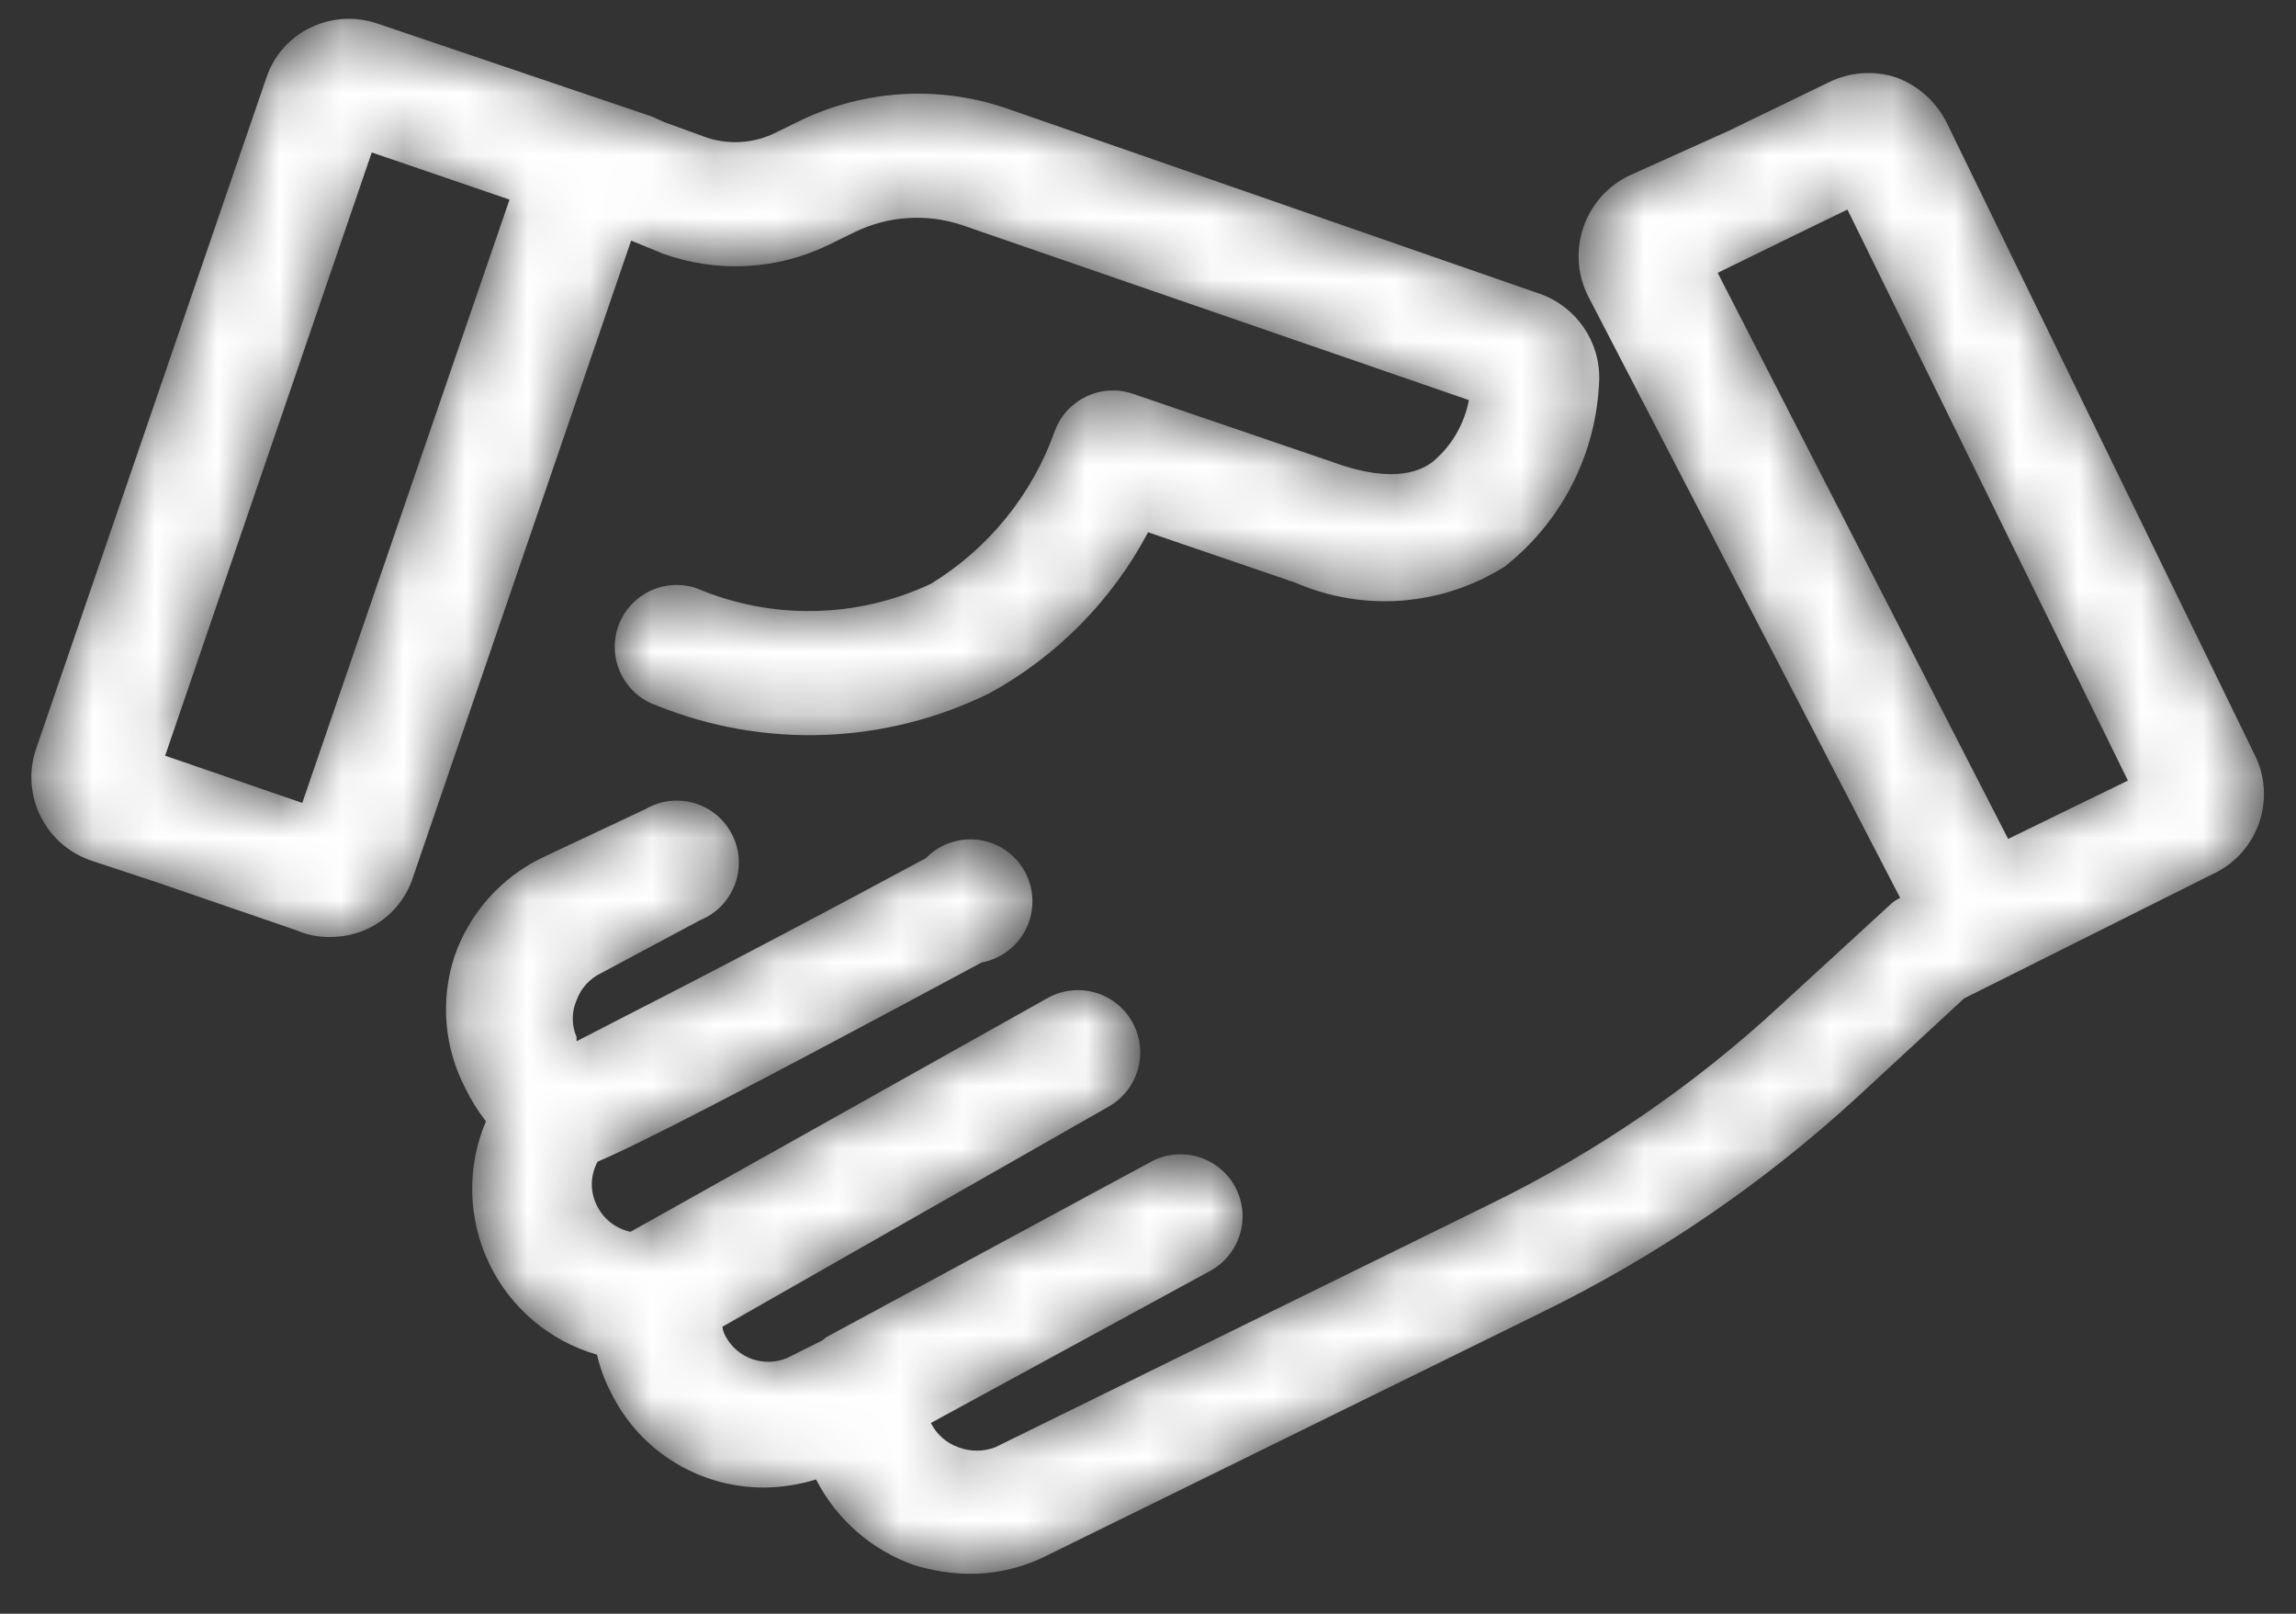 <svg width="37" height="26" viewBox="0 0 37 26" fill="none" xmlns="http://www.w3.org/2000/svg">
<rect x="0" y="0" width="37" height="26" fill="#333333" stroke="none"/>
<mask id="mask0_2768_245" style="mask-type:alpha" maskUnits="userSpaceOnUse" x="0" y="0" width="37" height="26">
<path d="M10.681 4.086C11.553 4.401 12.516 4.351 13.351 3.946L13.781 3.736C14.318 3.477 14.935 3.437 15.501 3.626L23.671 6.446C23.597 6.838 23.388 7.192 23.081 7.446C22.941 7.546 22.521 7.826 21.481 7.446L18.261 6.346C17.75 6.17 17.193 6.431 17.001 6.936C16.638 7.965 15.932 8.837 15.001 9.406C13.808 9.966 12.433 9.991 11.221 9.476C10.702 9.303 10.141 9.579 9.961 10.096C9.782 10.618 10.059 11.186 10.581 11.366C12.317 12.068 14.271 11.995 15.951 11.166C17.036 10.57 17.922 9.67 18.501 8.576L20.871 9.386C21.971 9.865 23.237 9.767 24.251 9.126C25.174 8.398 25.73 7.301 25.771 6.126C25.789 5.505 25.405 4.944 24.821 4.736L16.191 1.736C15.113 1.375 13.937 1.447 12.911 1.936L12.481 2.146C12.131 2.315 11.727 2.337 11.361 2.206L10.701 1.966L10.501 1.876L6.071 0.376C5.719 0.258 5.335 0.284 5.001 0.446C4.664 0.609 4.408 0.901 4.291 1.256L0.581 12.066C0.458 12.428 0.487 12.824 0.66 13.164C0.833 13.505 1.136 13.761 1.501 13.876L2.501 14.206L4.771 14.986C4.944 15.062 5.132 15.1 5.321 15.096C5.535 15.097 5.747 15.049 5.941 14.956C6.277 14.793 6.534 14.501 6.651 14.146L10.171 3.876L10.681 4.086ZM4.871 12.936L3.071 12.316L2.661 12.176L5.991 2.456L8.211 3.216L4.871 12.936ZM36.361 12.216L31.361 1.956C31.189 1.626 30.9 1.372 30.551 1.246C30.194 1.131 29.807 1.16 29.471 1.326L27.861 2.106L26.261 2.826C25.902 2.997 25.629 3.309 25.508 3.687C25.387 4.066 25.427 4.478 25.621 4.826L30.621 14.466C30.57 14.49 30.523 14.52 30.481 14.556L28.661 16.226C27.282 17.498 25.726 18.562 24.041 19.386L16.041 23.316C15.848 23.391 15.634 23.391 15.441 23.316C15.249 23.247 15.092 23.108 15.001 22.926L19.501 20.476C19.735 20.349 19.908 20.134 19.983 19.879C20.058 19.624 20.029 19.349 19.901 19.116C19.637 18.635 19.034 18.456 18.551 18.716L13.311 21.546C13.311 21.546 13.311 21.546 13.251 21.596L12.691 21.876C12.317 22.038 11.882 21.886 11.691 21.526C11.665 21.479 11.648 21.428 11.641 21.376L17.871 17.826C18.351 17.55 18.517 16.936 18.241 16.456C17.965 15.975 17.351 15.81 16.871 16.086L10.161 19.846C9.933 19.798 9.739 19.651 9.631 19.446C9.506 19.218 9.506 18.943 9.631 18.716C10.331 18.416 11.891 17.616 15.821 15.506C16.245 15.427 16.571 15.085 16.629 14.657C16.687 14.229 16.464 13.812 16.075 13.623C15.687 13.435 15.222 13.516 14.921 13.826C11.481 15.676 9.921 16.446 9.291 16.776C9.291 16.776 9.291 16.776 9.291 16.706C9.21 16.517 9.21 16.304 9.291 16.116C9.361 15.922 9.505 15.764 9.691 15.676L11.281 14.826C11.628 14.686 11.868 14.363 11.902 13.99C11.937 13.616 11.759 13.255 11.443 13.054C11.126 12.854 10.724 12.846 10.401 13.036L8.721 13.826C8.063 14.15 7.559 14.722 7.321 15.416C7.093 16.118 7.158 16.882 7.501 17.536C7.592 17.724 7.702 17.901 7.831 18.066C7.519 18.799 7.537 19.63 7.879 20.349C8.221 21.068 8.855 21.606 9.621 21.826C9.667 22.027 9.737 22.222 9.831 22.406C10.288 23.365 11.259 23.973 12.321 23.966C12.602 23.963 12.882 23.919 13.151 23.836C13.481 24.481 14.047 24.975 14.731 25.216C15.022 25.306 15.325 25.353 15.631 25.356C16.05 25.357 16.464 25.261 16.841 25.076L24.841 21.146C26.7 20.238 28.418 19.066 29.941 17.666L31.651 16.086L35.651 14.086C36.361 13.763 36.678 12.928 36.361 12.216ZM32.361 13.516L27.681 4.396L28.681 3.906L29.771 3.376L34.291 12.576L32.361 13.516Z" fill="white"/>
</mask>
<g mask="url(#mask0_2768_245)">
<path d="M10.681 4.086C11.553 4.401 12.516 4.351 13.351 3.946L13.781 3.736C14.318 3.477 14.935 3.437 15.501 3.626L23.671 6.446C23.597 6.838 23.388 7.192 23.081 7.446C22.941 7.546 22.521 7.826 21.481 7.446L18.261 6.346C17.75 6.17 17.193 6.431 17.001 6.936C16.638 7.965 15.932 8.837 15.001 9.406C13.808 9.966 12.433 9.991 11.221 9.476C10.702 9.303 10.141 9.579 9.961 10.096C9.782 10.618 10.059 11.186 10.581 11.366C12.317 12.068 14.271 11.995 15.951 11.166C17.036 10.57 17.922 9.67 18.501 8.576L20.871 9.386C21.971 9.865 23.237 9.767 24.251 9.126C25.174 8.398 25.73 7.301 25.771 6.126C25.789 5.505 25.405 4.944 24.821 4.736L16.191 1.736C15.113 1.375 13.937 1.447 12.911 1.936L12.481 2.146C12.131 2.315 11.727 2.337 11.361 2.206L10.701 1.966L10.501 1.876L6.071 0.376C5.719 0.258 5.335 0.284 5.001 0.446C4.664 0.609 4.408 0.901 4.291 1.256L0.581 12.066C0.458 12.428 0.487 12.824 0.66 13.164C0.833 13.505 1.136 13.761 1.501 13.876L2.501 14.206L4.771 14.986C4.944 15.062 5.132 15.1 5.321 15.096C5.535 15.097 5.747 15.049 5.941 14.956C6.277 14.793 6.534 14.501 6.651 14.146L10.171 3.876L10.681 4.086ZM4.871 12.936L3.071 12.316L2.661 12.176L5.991 2.456L8.211 3.216L4.871 12.936ZM36.361 12.216L31.361 1.956C31.189 1.626 30.9 1.372 30.551 1.246C30.194 1.131 29.807 1.16 29.471 1.326L27.861 2.106L26.261 2.826C25.902 2.997 25.629 3.309 25.508 3.687C25.387 4.066 25.427 4.478 25.621 4.826L30.621 14.466C30.57 14.49 30.523 14.52 30.481 14.556L28.661 16.226C27.282 17.498 25.726 18.562 24.041 19.386L16.041 23.316C15.848 23.391 15.634 23.391 15.441 23.316C15.249 23.247 15.092 23.108 15.001 22.926L19.501 20.476C19.735 20.349 19.908 20.134 19.983 19.879C20.058 19.624 20.029 19.349 19.901 19.116C19.637 18.635 19.034 18.456 18.551 18.716L13.311 21.546C13.311 21.546 13.311 21.546 13.251 21.596L12.691 21.876C12.317 22.038 11.882 21.886 11.691 21.526C11.665 21.479 11.648 21.428 11.641 21.376L17.871 17.826C18.351 17.55 18.517 16.936 18.241 16.456C17.965 15.975 17.351 15.81 16.871 16.086L10.161 19.846C9.933 19.798 9.739 19.651 9.631 19.446C9.506 19.218 9.506 18.943 9.631 18.716C10.331 18.416 11.891 17.616 15.821 15.506C16.245 15.427 16.571 15.085 16.629 14.657C16.687 14.229 16.464 13.812 16.075 13.623C15.687 13.435 15.222 13.516 14.921 13.826C11.481 15.676 9.921 16.446 9.291 16.776C9.291 16.776 9.291 16.776 9.291 16.706C9.21 16.517 9.21 16.304 9.291 16.116C9.361 15.922 9.505 15.764 9.691 15.676L11.281 14.826C11.628 14.686 11.868 14.363 11.902 13.99C11.937 13.616 11.759 13.255 11.443 13.054C11.126 12.854 10.724 12.846 10.401 13.036L8.721 13.826C8.063 14.15 7.559 14.722 7.321 15.416C7.093 16.118 7.158 16.882 7.501 17.536C7.592 17.724 7.702 17.901 7.831 18.066C7.519 18.799 7.537 19.63 7.879 20.349C8.221 21.068 8.855 21.606 9.621 21.826C9.667 22.027 9.737 22.222 9.831 22.406C10.288 23.365 11.259 23.973 12.321 23.966C12.602 23.963 12.882 23.919 13.151 23.836C13.481 24.481 14.047 24.975 14.731 25.216C15.022 25.306 15.325 25.353 15.631 25.356C16.05 25.357 16.464 25.261 16.841 25.076L24.841 21.146C26.7 20.238 28.418 19.066 29.941 17.666L31.651 16.086L35.651 14.086C36.361 13.763 36.678 12.928 36.361 12.216ZM32.361 13.516L27.681 4.396L28.681 3.906L29.771 3.376L34.291 12.576L32.361 13.516Z" fill="#FFFFFF"/>
</g>
</svg>
